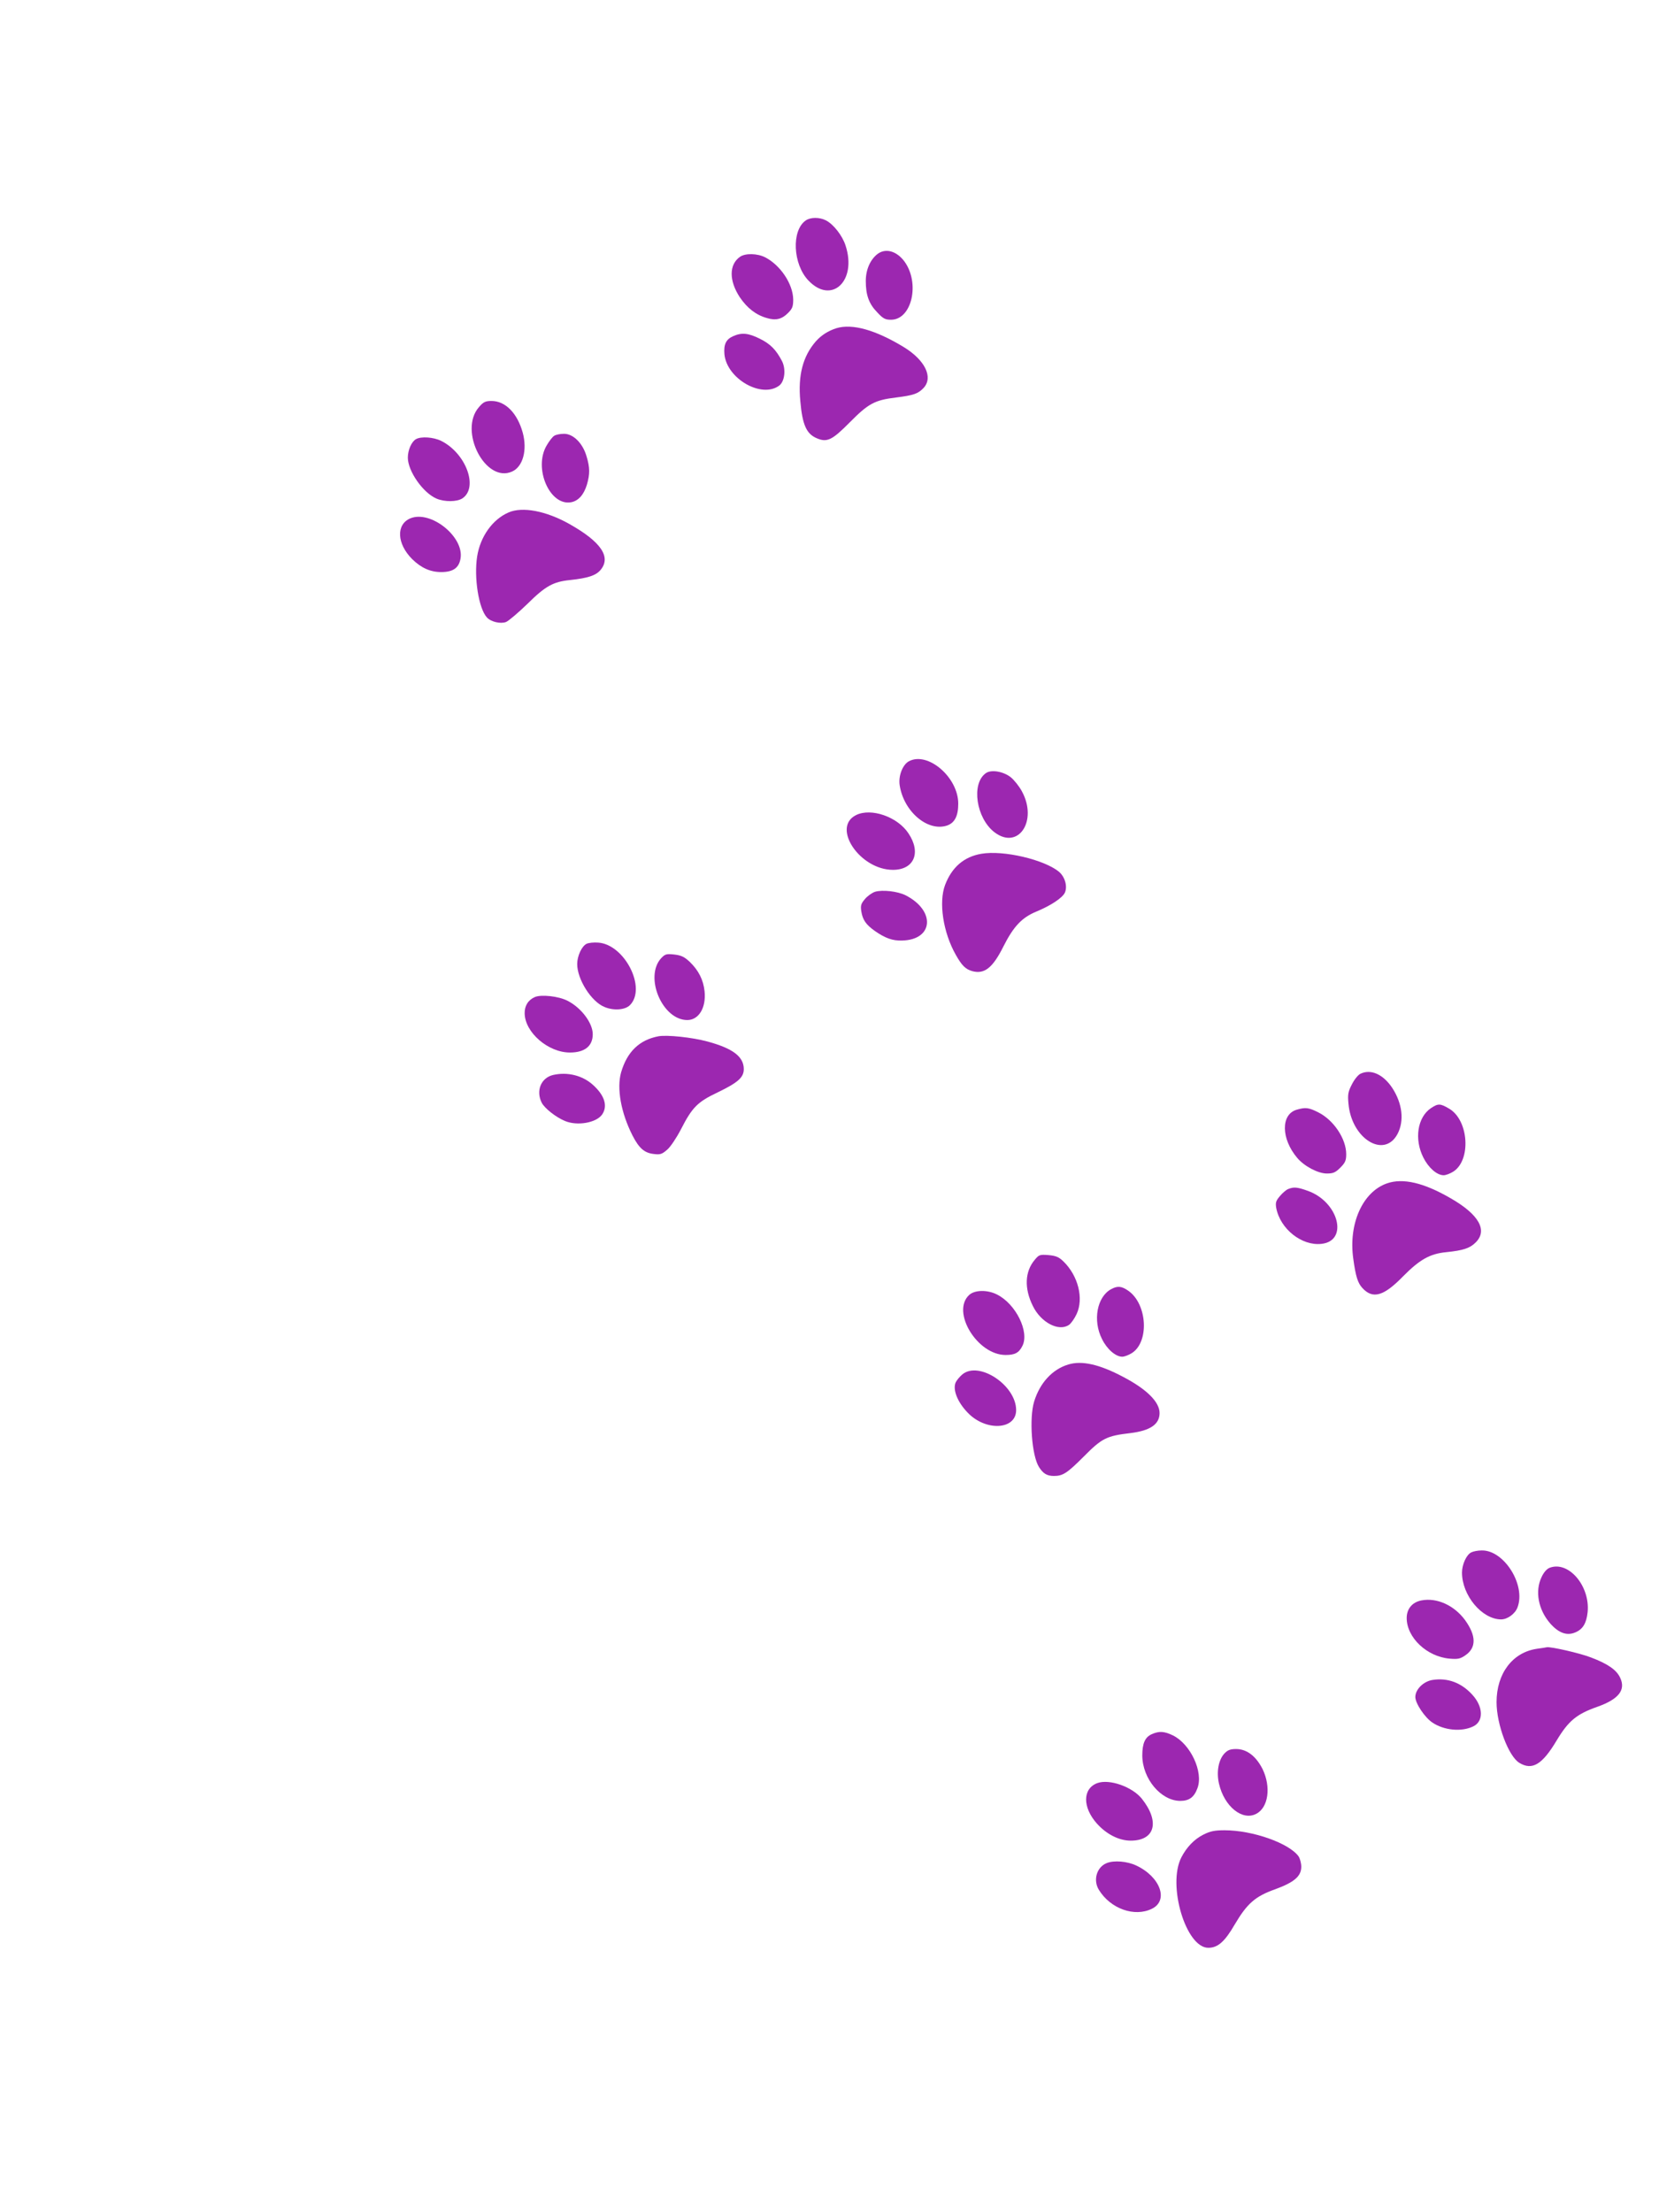 <?xml version="1.0" standalone="no"?>
<!DOCTYPE svg PUBLIC "-//W3C//DTD SVG 20010904//EN"
 "http://www.w3.org/TR/2001/REC-SVG-20010904/DTD/svg10.dtd">
<svg version="1.0" xmlns="http://www.w3.org/2000/svg"
 width="960pt" height="1280pt" viewBox="0 0 960 1280"
 preserveAspectRatio="xMidYMid meet">
<g transform="translate(0,1280) scale(0.1,-0.1)"
fill="#9c27b0" stroke="none">
<path d="M4662 11524 c-83 -58 -74 -253 16 -347 134 -141 282 -3 215 202 -18
57 -70 124 -114 146 -37 19 -89 19 -117 -1z"/>
<path d="M5076 11329 c-41 -33 -66 -90 -66 -155 0 -81 18 -132 66 -181 34 -37
47 -43 80 -43 121 0 169 213 77 338 -46 61 -110 78 -157 41z"/>
<path d="M4282 11314 c-64 -45 -64 -138 -1 -234 43 -63 93 -102 156 -120 52
-16 88 -7 124 30 24 24 29 37 29 77 -1 89 -73 198 -162 244 -45 23 -115 25
-146 3z"/>
<path d="M4840 10901 c-47 -15 -87 -40 -119 -76 -75 -86 -104 -196 -90 -345
12 -139 36 -191 96 -216 59 -25 88 -11 191 93 107 108 143 128 267 143 103 13
128 22 160 56 56 61 8 160 -114 235 -164 100 -299 138 -391 110z"/>
<path d="M4243 10855 c-42 -18 -56 -48 -51 -105 14 -142 216 -257 317 -181 32
24 40 95 16 142 -34 65 -67 99 -128 129 -66 33 -105 37 -154 15z"/>
<path d="M2772 10445 c-121 -137 38 -444 192 -373 62 28 88 124 61 224 -31
113 -100 184 -181 184 -35 0 -47 -6 -72 -35z"/>
<path d="M3208 10279 c-10 -5 -30 -31 -45 -57 -77 -131 18 -351 142 -328 42 8
73 43 91 101 18 62 18 99 -2 165 -22 76 -77 130 -130 130 -22 0 -47 -5 -56
-11z"/>
<path d="M2407 10259 c-26 -15 -47 -63 -47 -107 0 -78 88 -204 166 -237 47
-20 118 -19 149 1 95 62 22 261 -122 333 -45 22 -116 27 -146 10z"/>
<path d="M2943 9835 c-93 -40 -164 -140 -182 -255 -19 -123 9 -300 56 -352 23
-26 79 -39 111 -27 15 6 70 53 123 104 106 105 150 129 249 139 102 11 148 26
175 58 63 75 3 163 -180 266 -135 76 -272 102 -352 67z"/>
<path d="M2375 9801 c-84 -35 -79 -147 10 -236 52 -51 105 -75 168 -75 69 0
103 24 112 79 21 125 -172 280 -290 232z"/>
<path d="M5259 8395 c-36 -20 -61 -84 -53 -138 23 -152 161 -270 273 -234 45
15 66 55 66 127 0 153 -177 304 -286 245z"/>
<path d="M5704 8326 c-85 -61 -55 -260 50 -341 138 -106 253 65 159 237 -15
28 -44 64 -63 80 -44 35 -115 47 -146 24z"/>
<path d="M4954 8084 c-144 -71 22 -317 213 -317 122 0 165 99 90 211 -63 96
-216 149 -303 106z"/>
<path d="M5679 7860 c-101 -17 -171 -78 -210 -180 -38 -100 -12 -275 62 -405
35 -62 56 -83 95 -94 70 -19 118 18 180 142 59 117 107 168 192 203 84 35 150
79 164 109 16 36 1 90 -33 120 -85 71 -322 127 -450 105z"/>
<path d="M5063 7640 c-17 -6 -43 -24 -58 -42 -23 -27 -26 -38 -21 -71 8 -50
27 -77 79 -114 59 -41 102 -57 157 -55 182 4 195 173 20 262 -46 23 -133 33
-177 20z"/>
<path d="M3394 7339 c-28 -14 -54 -71 -54 -117 0 -88 81 -217 157 -248 53 -23
120 -18 148 10 98 98 -30 351 -183 362 -26 2 -56 -1 -68 -7z"/>
<path d="M3826 7256 c-99 -108 6 -358 151 -358 67 0 110 72 100 167 -7 65 -34
119 -84 168 -32 30 -49 39 -90 44 -47 5 -54 3 -77 -21z"/>
<path d="M3095 7031 c-39 -17 -60 -51 -59 -95 2 -110 136 -226 262 -226 85 0
132 37 132 106 0 65 -67 154 -147 194 -51 26 -151 37 -188 21z"/>
<path d="M3810 6804 c-110 -21 -181 -89 -216 -209 -26 -92 -1 -233 66 -365 38
-74 69 -101 123 -107 38 -5 48 -1 78 25 19 16 54 69 79 117 66 129 96 159 214
215 116 56 150 86 150 134 0 72 -63 120 -211 160 -89 24 -233 39 -283 30z"/>
<path d="M7872 6587 c-13 -6 -35 -33 -49 -61 -22 -42 -25 -59 -20 -111 17
-204 207 -321 284 -176 40 76 28 177 -31 267 -53 79 -124 110 -184 81z"/>
<path d="M3200 6580 c-70 -17 -100 -92 -65 -161 17 -32 81 -83 134 -105 71
-30 181 -11 215 37 34 49 15 111 -53 172 -61 55 -148 76 -231 57z"/>
<path d="M8280 6388 c-78 -53 -97 -179 -44 -285 30 -60 79 -103 118 -103 12 0
36 9 54 20 106 65 92 298 -22 365 -52 31 -64 31 -106 3z"/>
<path d="M7503 6379 c-92 -27 -90 -168 3 -278 41 -49 121 -91 172 -91 37 0 50
6 78 34 28 28 34 41 34 78 0 89 -73 198 -162 242 -55 28 -74 30 -125 15z"/>
<path d="M8026 5953 c-141 -49 -224 -234 -195 -437 14 -102 26 -140 53 -169
60 -65 123 -47 235 68 97 98 156 131 251 140 98 10 136 23 169 56 71 70 19
162 -145 256 -155 90 -276 118 -368 86z"/>
<path d="M7454 5920 c-11 -4 -33 -23 -48 -41 -23 -27 -26 -38 -21 -68 23 -122
148 -221 262 -208 158 17 99 244 -80 307 -61 22 -81 23 -113 10z"/>
<path d="M5988 5511 c-58 -68 -62 -166 -11 -268 47 -96 151 -150 210 -108 11
8 31 36 43 62 42 90 9 221 -76 304 -27 26 -43 33 -87 37 -50 4 -55 2 -79 -27z"/>
<path d="M6430 5341 c-82 -44 -108 -181 -53 -289 29 -59 79 -102 117 -102 12
0 36 9 54 20 103 63 92 283 -18 361 -40 28 -63 30 -100 10z"/>
<path d="M5608 5307 c-105 -97 47 -347 211 -347 53 0 77 12 97 52 42 81 -37
243 -147 298 -55 28 -129 27 -161 -3z"/>
<path d="M6182 4905 c-93 -28 -165 -107 -198 -215 -29 -96 -14 -311 28 -378
24 -38 46 -52 87 -52 52 0 77 17 173 113 104 105 131 119 269 135 115 14 169
51 169 116 0 64 -74 138 -212 210 -136 72 -238 95 -316 71z"/>
<path d="M5568 4847 c-14 -12 -31 -32 -37 -44 -20 -40 8 -114 68 -176 104
-110 281 -101 281 14 0 144 -216 287 -312 206z"/>
<path d="M8514 3818 c-28 -13 -54 -70 -54 -117 0 -132 115 -270 226 -271 37 0
81 32 95 69 50 130 -78 333 -207 330 -22 0 -48 -5 -60 -11z"/>
<path d="M8968 3729 c-17 -6 -35 -27 -47 -53 -40 -82 -20 -190 50 -270 49 -55
96 -72 145 -51 43 18 64 52 71 117 15 151 -110 298 -219 257z"/>
<path d="M8226 3540 c-54 -10 -86 -49 -86 -102 0 -113 117 -224 249 -235 47
-4 61 -1 90 19 65 44 64 114 -2 205 -63 85 -163 130 -251 113z"/>
<path d="M8893 3260 c-141 -21 -233 -143 -233 -309 0 -128 69 -313 132 -351
74 -45 132 -11 216 130 68 113 115 152 234 194 125 44 167 98 133 169 -21 45
-71 80 -169 117 -64 25 -232 63 -255 59 -3 -1 -29 -5 -58 -9z"/>
<path d="M8291 3080 c-54 -8 -101 -55 -101 -99 0 -37 55 -119 99 -148 67 -45
168 -55 236 -22 61 29 59 114 -6 184 -63 69 -142 98 -228 85z"/>
<path d="M6665 2766 c-39 -17 -55 -53 -55 -124 1 -134 108 -262 220 -262 51 0
80 21 99 73 36 94 -40 256 -142 306 -50 24 -79 26 -122 7z"/>
<path d="M7085 2654 c-34 -37 -47 -107 -31 -175 30 -131 135 -216 215 -174 71
36 87 156 37 259 -38 75 -91 116 -153 116 -34 0 -49 -6 -68 -26z"/>
<path d="M6350 2483 c-86 -32 -87 -140 -2 -235 56 -62 128 -98 195 -98 141 0
170 110 64 243 -56 69 -187 115 -257 90z"/>
<path d="M6962 2184 c-51 -26 -95 -71 -126 -131 -82 -160 26 -523 156 -523 55
0 95 35 153 135 72 122 119 163 235 204 109 40 150 75 150 130 0 20 -7 46 -15
59 -54 77 -266 152 -429 152 -57 0 -83 -5 -124 -26z"/>
<path d="M6404 2020 c-58 -23 -80 -99 -45 -155 67 -109 206 -159 307 -109 98
48 48 185 -91 250 -52 25 -130 31 -171 14z"/>
</g>
</svg>
